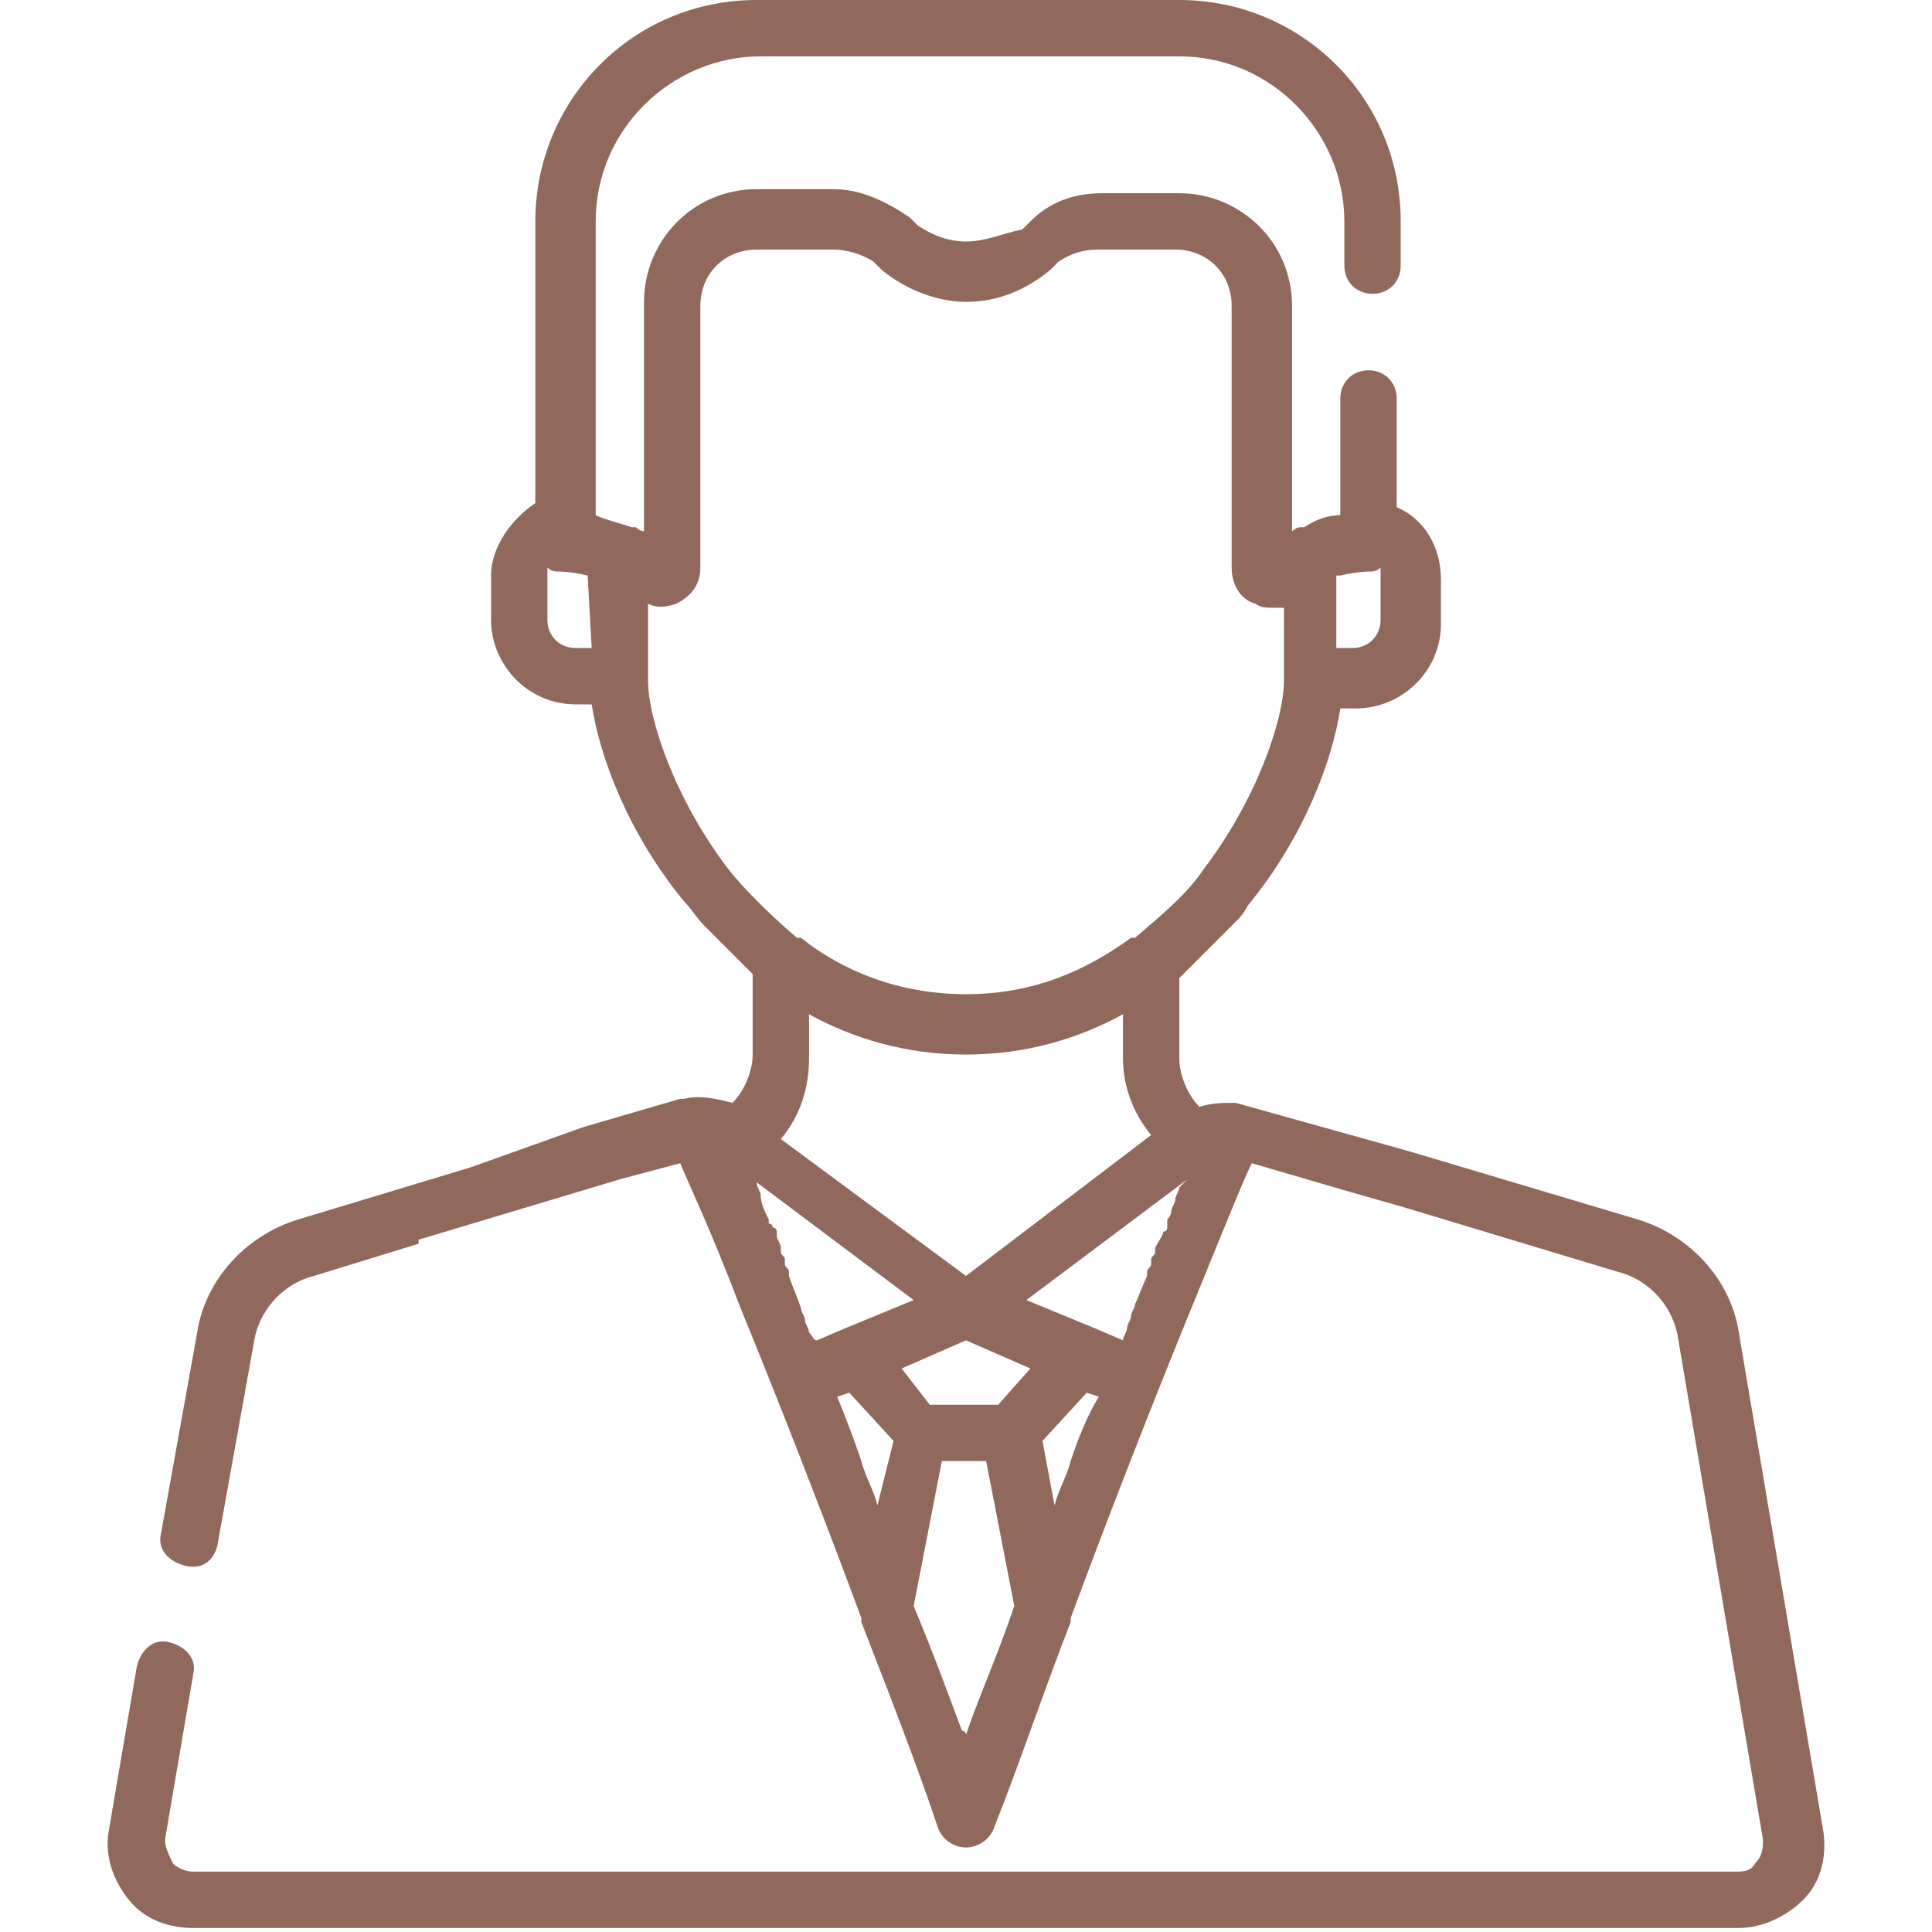 <?xml version="1.0" encoding="utf-8"?>
<!-- Generator: Adobe Illustrator 21.1.0, SVG Export Plug-In . SVG Version: 6.00 Build 0)  -->
<svg version="1.1" id="Capa_1" xmlns="http://www.w3.org/2000/svg" xmlns:xlink="http://www.w3.org/1999/xlink" x="0px" y="0px"
	 width="48px" height="48px" viewBox="0 0 48 48" style="enable-background:new 0 0 48 48;" xml:space="preserve">
<style type="text/css">
	.st0{fill:#90695C;}
</style>
<g>
	<path class="st0" d="M45.3,45.5l-2.1-12.4c-0.2-1.3-1.2-2.4-2.5-2.8L35,28.6l0,0l-4.3-1.2c-0.3,0-0.6,0-0.9,0.1
		c-0.3-0.3-0.5-0.8-0.5-1.2v-2l1.4-1.4l0,0c0.1-0.1,0.2-0.2,0.3-0.4c1.4-1.7,2.1-3.6,2.3-4.9h0.4c1.1,0,2.1-0.9,2.1-2.1v-1.1
		c0-0.8-0.4-1.5-1.1-1.8V9.9c0-0.4-0.3-0.7-0.7-0.7s-0.7,0.3-0.7,0.7v2.9c-0.3,0-0.6,0.1-0.9,0.3h-0.1c-0.1,0-0.2,0.1-0.2,0.1V7.6
		c0-1.6-1.3-2.8-2.8-2.8h-1.9c-0.7,0-1.3,0.2-1.8,0.7l-0.2,0.2C24.9,5.8,24.5,6,24,6s-0.9-0.2-1.2-0.4l-0.2-0.2
		C22,5,21.4,4.7,20.7,4.7h-1.9C17.2,4.7,16,6,16,7.5v5.7c-0.1,0-0.2-0.1-0.2-0.1h-0.1c-0.3-0.1-0.7-0.2-0.9-0.3V5.5
		c0-2.3,1.9-4.1,4.1-4.1h10.4c2.3,0,4.1,1.9,4.1,4.1v1.1c0,0.4,0.3,0.7,0.7,0.7s0.7-0.3,0.7-0.7V5.5c0-3.1-2.5-5.5-5.5-5.5H18.8
		c-3.1,0-5.5,2.5-5.5,5.5v7c-0.6,0.4-1.1,1.1-1.1,1.8v1.1c0,1.1,0.9,2.1,2.1,2.1h0.4c0.2,1.3,0.9,3.2,2.3,4.9
		c0.2,0.2,0.3,0.4,0.5,0.6l1.2,1.2v2c0,0.4-0.2,0.9-0.5,1.2c-0.4-0.1-0.8-0.2-1.2-0.1c0,0,0,0-0.1,0L14.5,28l-2.8,1l0,0l-4.3,1.3
		c-1.3,0.4-2.3,1.5-2.5,2.8l-0.9,5c-0.1,0.4,0.2,0.7,0.6,0.8C5,39,5.3,38.8,5.4,38.4l0.9-5c0.1-0.8,0.7-1.5,1.5-1.7l2.6-0.8v-0.1
		l5-1.5l1.5-0.4c0.2,0.5,0.7,1.5,1.5,3.6c0.9,2.2,2,5,3,7.7c0,0,0,0,0,0.1c0.7,1.8,1.4,3.6,1.9,5.1c0.1,0.3,0.4,0.5,0.7,0.5
		s0.6-0.2,0.7-0.5c0.6-1.5,1.2-3.3,1.9-5.1c0,0,0,0,0-0.1c1-2.7,2.1-5.5,3-7.7s1.3-3.2,1.5-3.6l2.4,0.7l1.4,0.4l5.3,1.6
		c0.8,0.2,1.4,0.9,1.5,1.7l2.1,12.4c0,0.2,0,0.4-0.2,0.6c-0.1,0.2-0.3,0.2-0.5,0.2H4.8c-0.2,0-0.4-0.1-0.5-0.2
		c-0.1-0.2-0.2-0.4-0.2-0.6l0.7-4.1c0.1-0.4-0.2-0.7-0.6-0.8S3.5,41,3.4,41.4l-0.7,4.1c-0.1,0.6,0.1,1.2,0.5,1.7s1,0.7,1.6,0.7h38.4
		c0.6,0,1.2-0.3,1.6-0.7C45.2,46.8,45.4,46.2,45.3,45.5z M33.3,14.3c0.4-0.1,0.7-0.1,0.7-0.1c0.1,0,0.2,0,0.3-0.1c0,0.1,0,0.2,0,0.2
		v1.1c0,0.4-0.3,0.7-0.7,0.7h-0.4v-1.8H33.3z M14.7,16.1L14.7,16.1h-0.4c-0.4,0-0.7-0.3-0.7-0.7v-1.1c0-0.1,0-0.2,0-0.2
		c0.1,0.1,0.2,0.1,0.3,0.1c0,0,0.3,0,0.7,0.1L14.7,16.1L14.7,16.1z M18.1,21.6c-1.3-1.7-2-3.7-2-4.7V15c0.2,0.1,0.4,0.1,0.7,0
		c0.4-0.2,0.6-0.5,0.6-0.9V7.6c0-0.8,0.6-1.4,1.4-1.4h1.9c0.3,0,0.7,0.1,1,0.3l0.2,0.2c0.6,0.5,1.4,0.8,2.1,0.8
		c0.8,0,1.5-0.3,2.1-0.8l0.2-0.2c0.3-0.2,0.6-0.3,1-0.3h1.9c0.8,0,1.4,0.6,1.4,1.4v6.5c0,0.4,0.2,0.8,0.6,0.9
		c0.1,0.1,0.3,0.1,0.4,0.1s0.2,0,0.3,0v1.8c0,1-0.7,3-2,4.7c-0.4,0.6-1,1.1-1.7,1.7c0,0,0,0-0.1,0c-1.1,0.8-2.4,1.4-4.1,1.4
		s-3.1-0.6-4.1-1.4c0,0,0,0-0.1,0C19.1,22.7,18.5,22.1,18.1,21.6z M28.6,28.2L24,31.7l-4.6-3.4c0.5-0.6,0.7-1.3,0.7-2v-1.1
		c1.1,0.6,2.4,1,3.9,1s2.8-0.4,3.9-1v1.1C27.9,26.9,28.1,27.6,28.6,28.2z M20.1,33.1L20.1,33.1c0-0.1-0.1-0.2-0.1-0.3l0,0
		c0-0.1-0.1-0.2-0.1-0.3l0,0c-0.1-0.3-0.2-0.5-0.3-0.8c0,0,0,0,0-0.1s-0.1-0.1-0.1-0.2c0,0,0,0,0-0.1s-0.1-0.1-0.1-0.2
		c0,0,0,0,0-0.1s-0.1-0.2-0.1-0.3v-0.1c0,0,0-0.1-0.1-0.1c0,0,0-0.1-0.1-0.1c0,0,0,0,0-0.1l0,0c-0.1-0.2-0.2-0.4-0.2-0.6l0,0
		c0-0.1-0.1-0.2-0.1-0.3c0,0,0-0.1-0.1-0.1l4,3L21,33l0,0l-0.7,0.3C20.2,33.3,20.2,33.2,20.1,33.1z M21.8,37.4
		c-0.1-0.4-0.3-0.7-0.4-1.1c-0.2-0.6-0.4-1.1-0.6-1.6l0.3-0.1l1.1,1.2L21.8,37.4z M24,43.1c0,0,0-0.1-0.1-0.1
		c-0.3-0.8-0.7-1.9-1.2-3.1l0.7-3.6h1.1l0.7,3.6C24.8,41.1,24.3,42.2,24,43.1z M24.8,34.9h-1.7L22.4,34l1.6-0.7l1.6,0.7L24.8,34.9z
		 M26.6,36.3c-0.1,0.4-0.3,0.7-0.4,1.1l-0.3-1.6l1.1-1.2l0.3,0.1C27,35.2,26.8,35.7,26.6,36.3z M29.3,29.5c0,0.1-0.1,0.2-0.1,0.3
		l0,0c0,0.1-0.1,0.2-0.1,0.3l0,0c0,0.1-0.1,0.2-0.1,0.2l0,0c0,0,0,0,0,0.1v0.1c0,0,0,0.1-0.1,0.1l0,0c0,0.1-0.1,0.2-0.2,0.4
		c0,0,0,0,0,0.1s-0.1,0.1-0.1,0.2v0.1c0,0.1-0.1,0.1-0.1,0.2c0,0,0,0,0,0.1c-0.1,0.2-0.2,0.5-0.3,0.7l0,0c0,0.1-0.1,0.2-0.1,0.3l0,0
		c0,0.1-0.1,0.2-0.1,0.3l0,0c0,0.1-0.1,0.2-0.1,0.3L27.2,33l0,0l-1.7-0.7l4-3C29.3,29.5,29.3,29.5,29.3,29.5z"/>
</g>
</svg>
